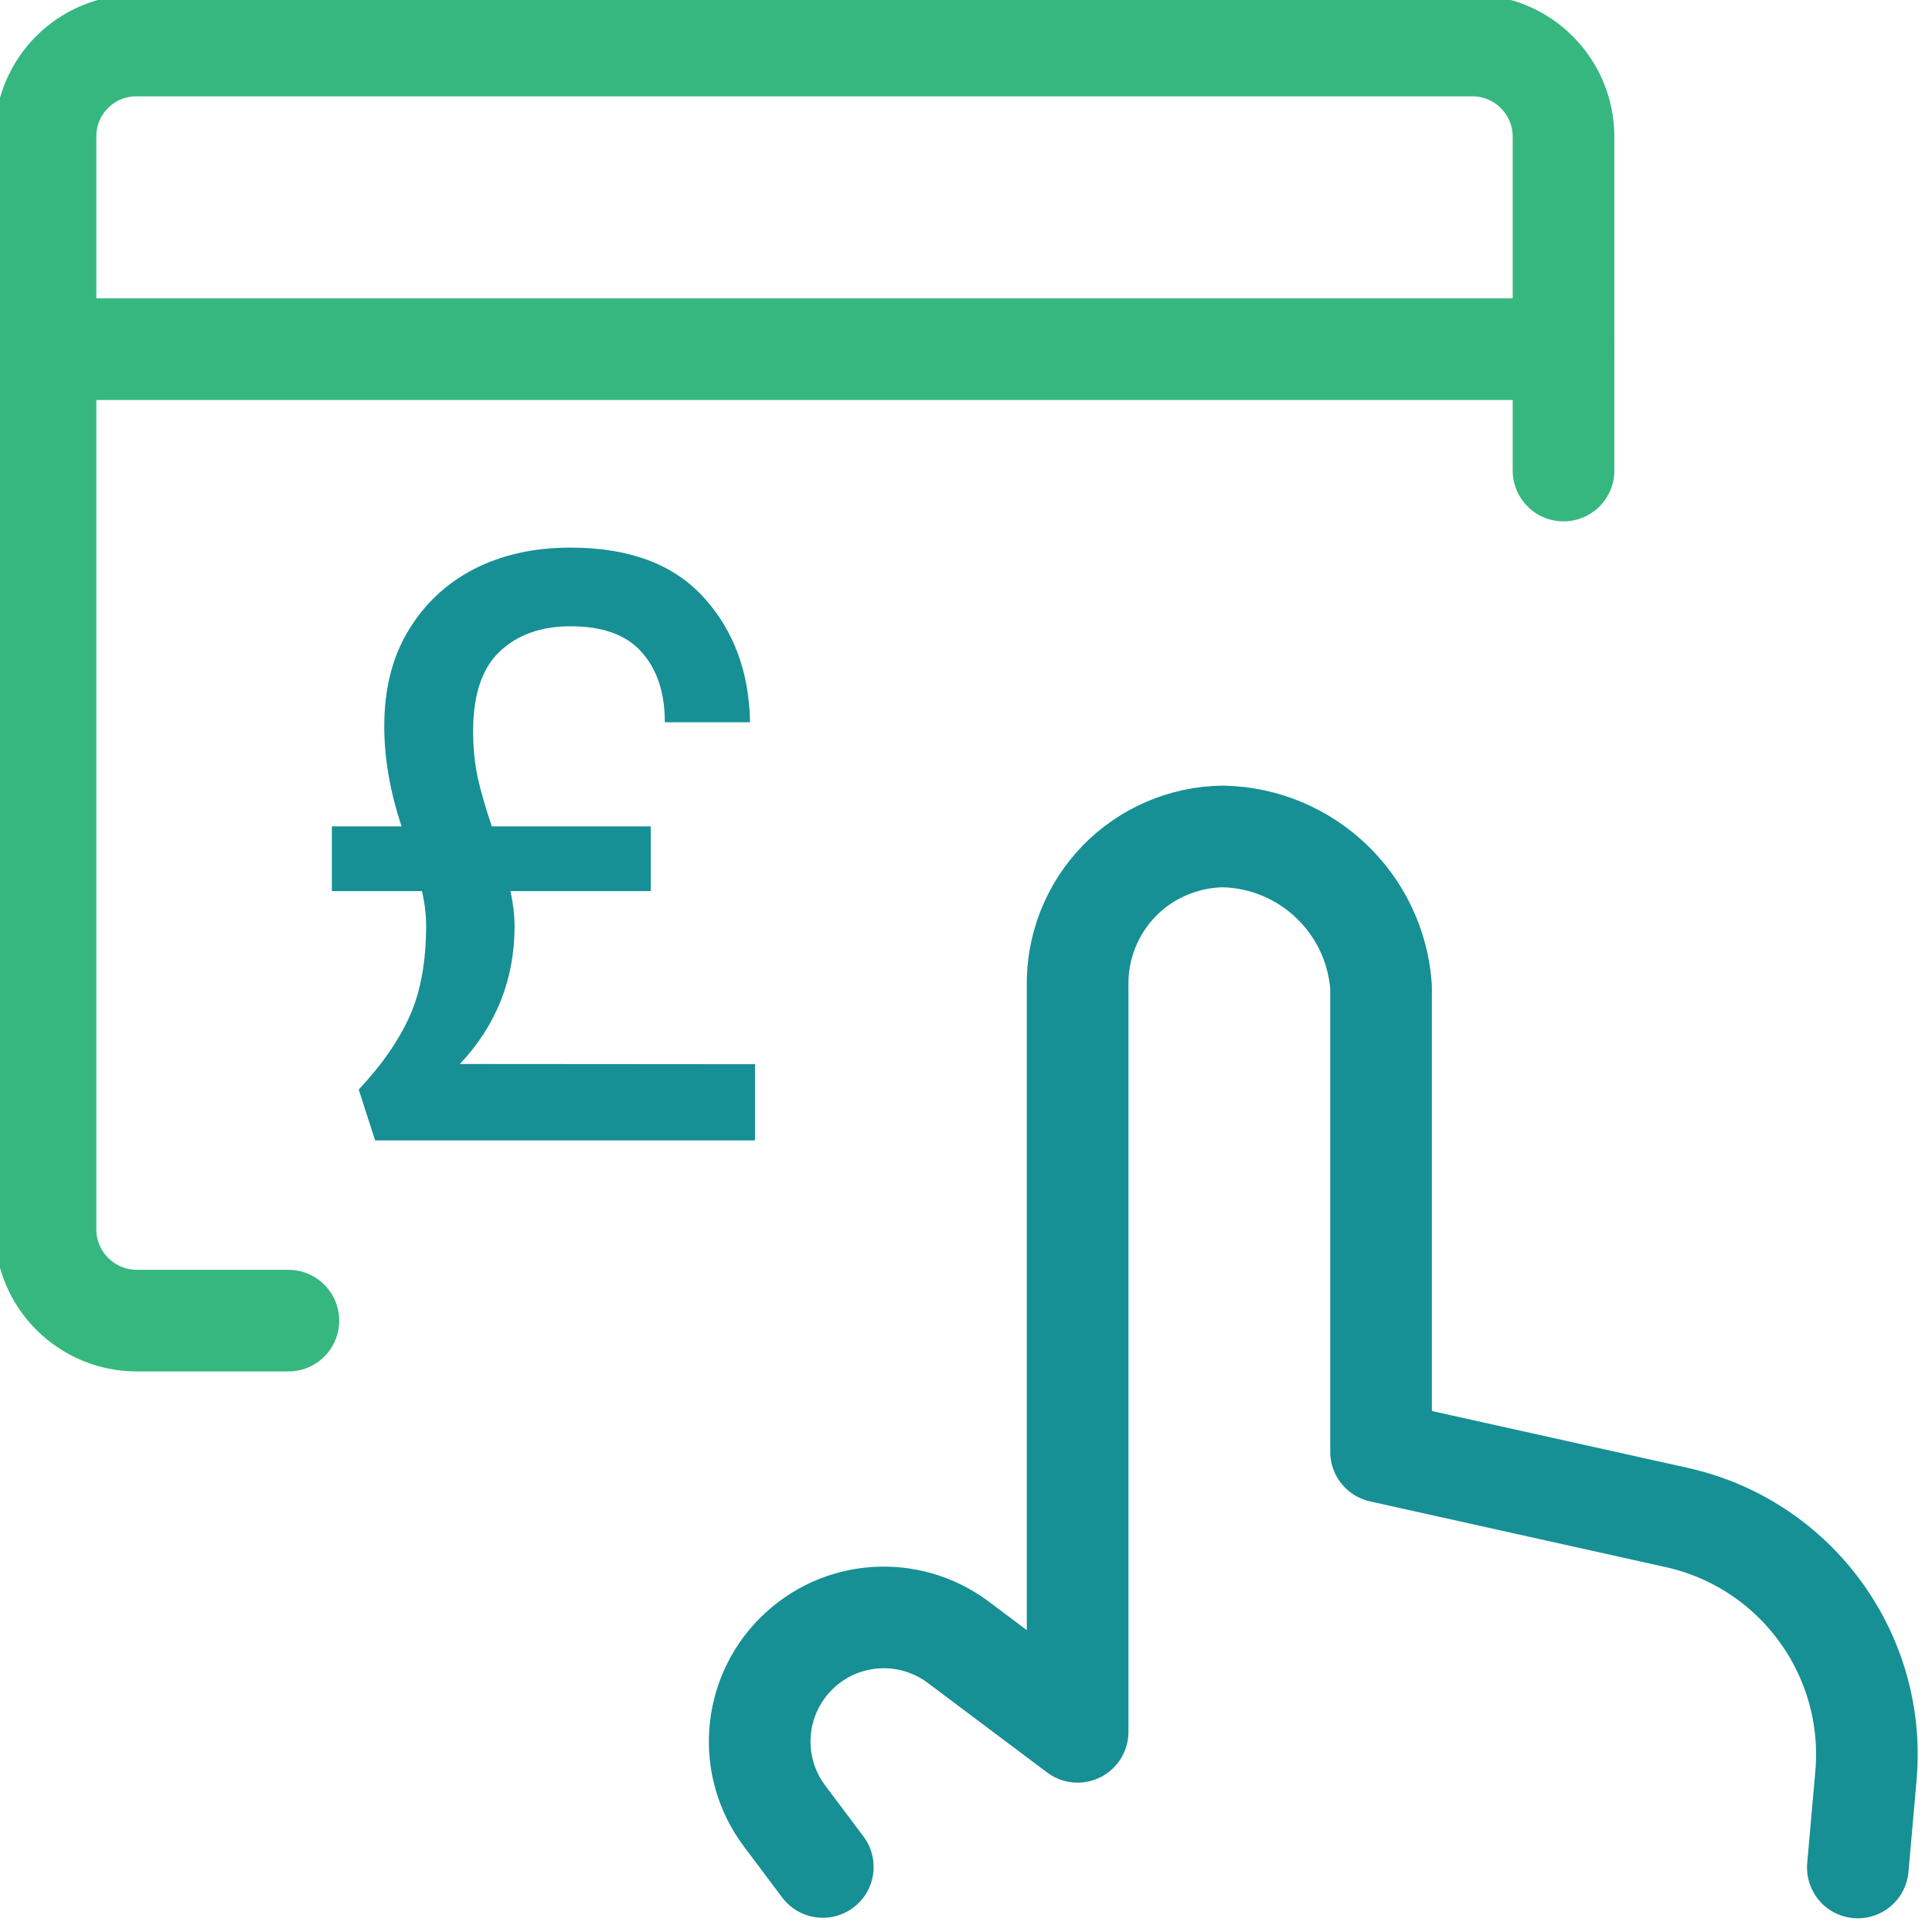 <svg fill="none" height="18" viewBox="0 0 18 18" width="18" xmlns="http://www.w3.org/2000/svg" xmlns:xlink="http://www.w3.org/1999/xlink"><clipPath id="a"><path d="m0 0h18v18h-18z"/></clipPath><g clip-path="url(#a)"><g stroke-linecap="round" stroke-linejoin="round" stroke-width=".947"><path d="m14.567 4.384v-3.117c-.004-.468-.385-.845-.853-.843h-12.441c-.465-.002-.845.373-.849.839v10.197c.004.468.385.845.853.844h1.41" stroke="#36b780"/><path d="m.424 3.253h14.142" stroke="#36b780"/><path d="m17.309 17.399.075-.847c.103-1.134-.652-2.167-1.763-2.414l-2.754-.612v-4.33c-.054-.777-.691-1.385-1.47-1.403-.367.004-.717.154-.972.417-.255.264-.394.619-.385.986v6.939l-1.114-.836c-.46-.343-1.103-.298-1.509.109-.407.406-.453 1.049-.109 1.509l.358.477" stroke="#169095"/></g><path d="m7.034 9.915v.71h-3.539l-.153-.474c.216-.229.373-.457.475-.684.102-.227.153-.508.153-.844 0-.102-.013-.209-.038-.321h-.84v-.603h.649c-.106-.321-.161-.631-.161-.932 0-.341.072-.637.221-.886.149-.25.352-.442.611-.577.263-.135.56-.202.904-.202.543 0 .955.153 1.235.458s.429.695.437 1.169h-.794c0-.275-.072-.493-.216-.653-.14-.16-.361-.241-.662-.241-.276 0-.496.079-.662.237-.166.158-.246.405-.246.741 0 .148.013.29.042.428.03.137.076.29.132.458h1.481v.603h-1.307c.025.117.038.227.038.328 0 .494-.17.922-.509 1.283z" fill="#169095"/></g></svg>